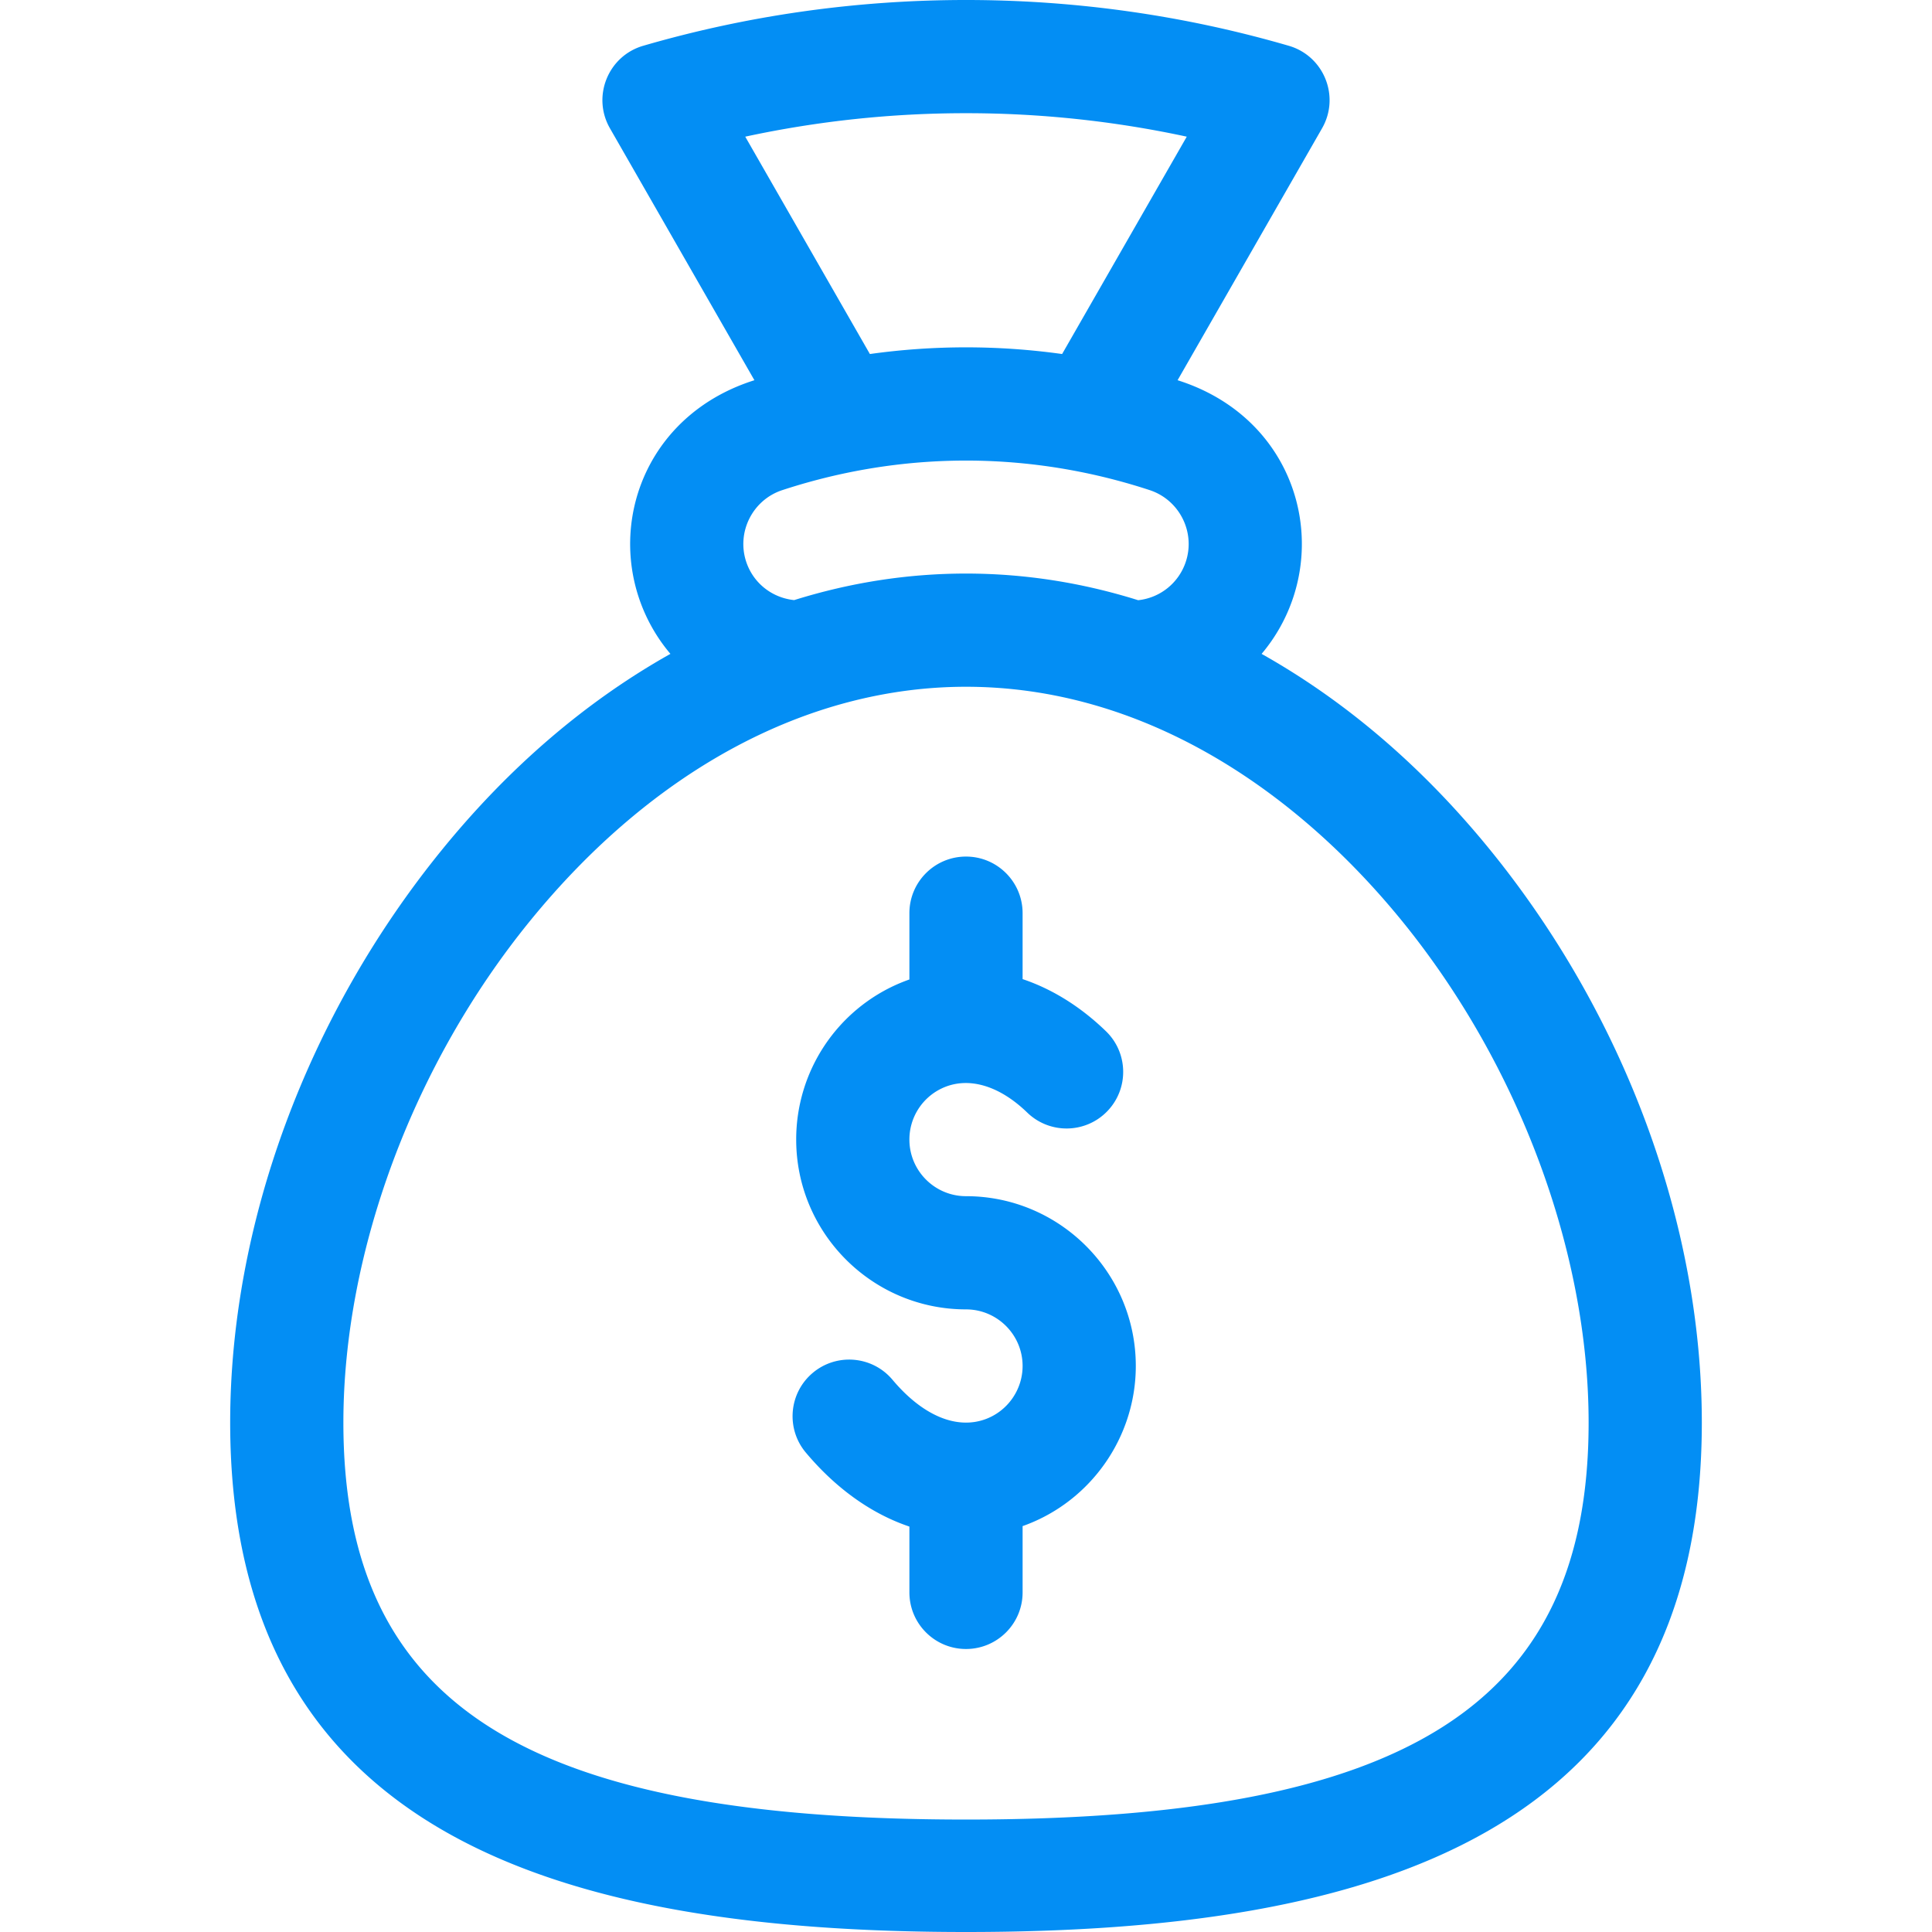 <svg xmlns="http://www.w3.org/2000/svg" xmlns:xlink="http://www.w3.org/1999/xlink" width="512" height="512" x="0" y="0" viewBox="0 0 512 512" style="enable-background:new 0 0 512 512" xml:space="preserve" class=""><g><path d="M256 317c-8.271 0-15-6.729-15-15a14.988 14.988 0 0 1 9.159-13.825c6.717-2.844 14.755-.417 22.059 6.659 5.95 5.764 15.446 5.614 21.21-.335 5.765-5.95 5.614-15.446-.335-21.21-6.772-6.561-14.3-11.198-22.093-13.815V242c0-8.284-6.716-15-15-15s-15 6.716-15 15v17.571a46.57 46.57 0 0 0-2.54.979A44.936 44.936 0 0 0 211 302c0 24.813 20.187 45 45 45 8.271 0 15 6.729 15 15 0 6.286-3.965 11.954-9.866 14.103-7.705 2.805-16.674-1-24.606-10.445-5.328-6.344-14.789-7.167-21.133-1.839s-7.167 14.79-1.839 21.133c8.109 9.655 17.548 16.276 27.445 19.608V422c0 8.284 6.716 15 15 15s15-6.716 15-15v-17.573c.134-.047.268-.088.401-.136C289.105 397.843 301 380.847 301 362c0-24.813-20.187-45-45-45z" fill="#038ef4" opacity="1" data-original="#000000" class=""></path><path d="M394.919 225.259c-17.828-21.933-38.208-39.407-60.58-51.973a45.27 45.27 0 0 0 8.422-15.083c7.326-22.309-3.375-48.809-30.688-57.442l38.289-66.765c4.831-8.426.491-19.158-8.824-21.866C313.854 4.081 285.076 0 256 0s-57.854 4.081-85.538 12.13c-9.326 2.711-13.649 13.45-8.824 21.866l38.289 66.766c-27.205 8.589-38.041 35.05-30.684 57.453a45.075 45.075 0 0 0 8.426 15.067c-22.375 12.566-42.757 30.042-60.587 51.977C81.441 269.106 61 324.413 61 377c0 109.091 87.047 135 195 135 108.029 0 195-25.953 195-135 0-52.587-20.441-107.894-56.081-151.741zM197.496 36.218A277.21 277.21 0 0 1 256 30a277.21 277.21 0 0 1 58.504 6.218L281.471 93.82a183.992 183.992 0 0 0-50.941.001l-33.034-57.603zm9.8 93.678c25.815-8.468 52.823-10.073 79.08-4.824l.094.018a158.346 158.346 0 0 1 18.213 4.799c7.861 2.591 12.157 11.094 9.58 18.941a14.955 14.955 0 0 1-12.635 10.231C286.672 154.378 271.417 152 256 152c-15.386 0-30.611 2.368-45.538 7.032-5.907-.608-10.864-4.55-12.721-10.188-2.581-7.861 1.715-16.365 9.555-18.948zM256 482.2c-117.196 0-165-30.62-165-105.2 0-45.142 18.453-94.793 49.36-132.818C172.955 204.083 214.023 182 256 182c46.206 0 86.621 26.482 115.64 62.182C402.547 282.207 421 331.858 421 377c0 74.58-47.804 105.2-165 105.2z" fill="#038ef4" opacity="1" data-original="#000000" class=""></path></g></svg>